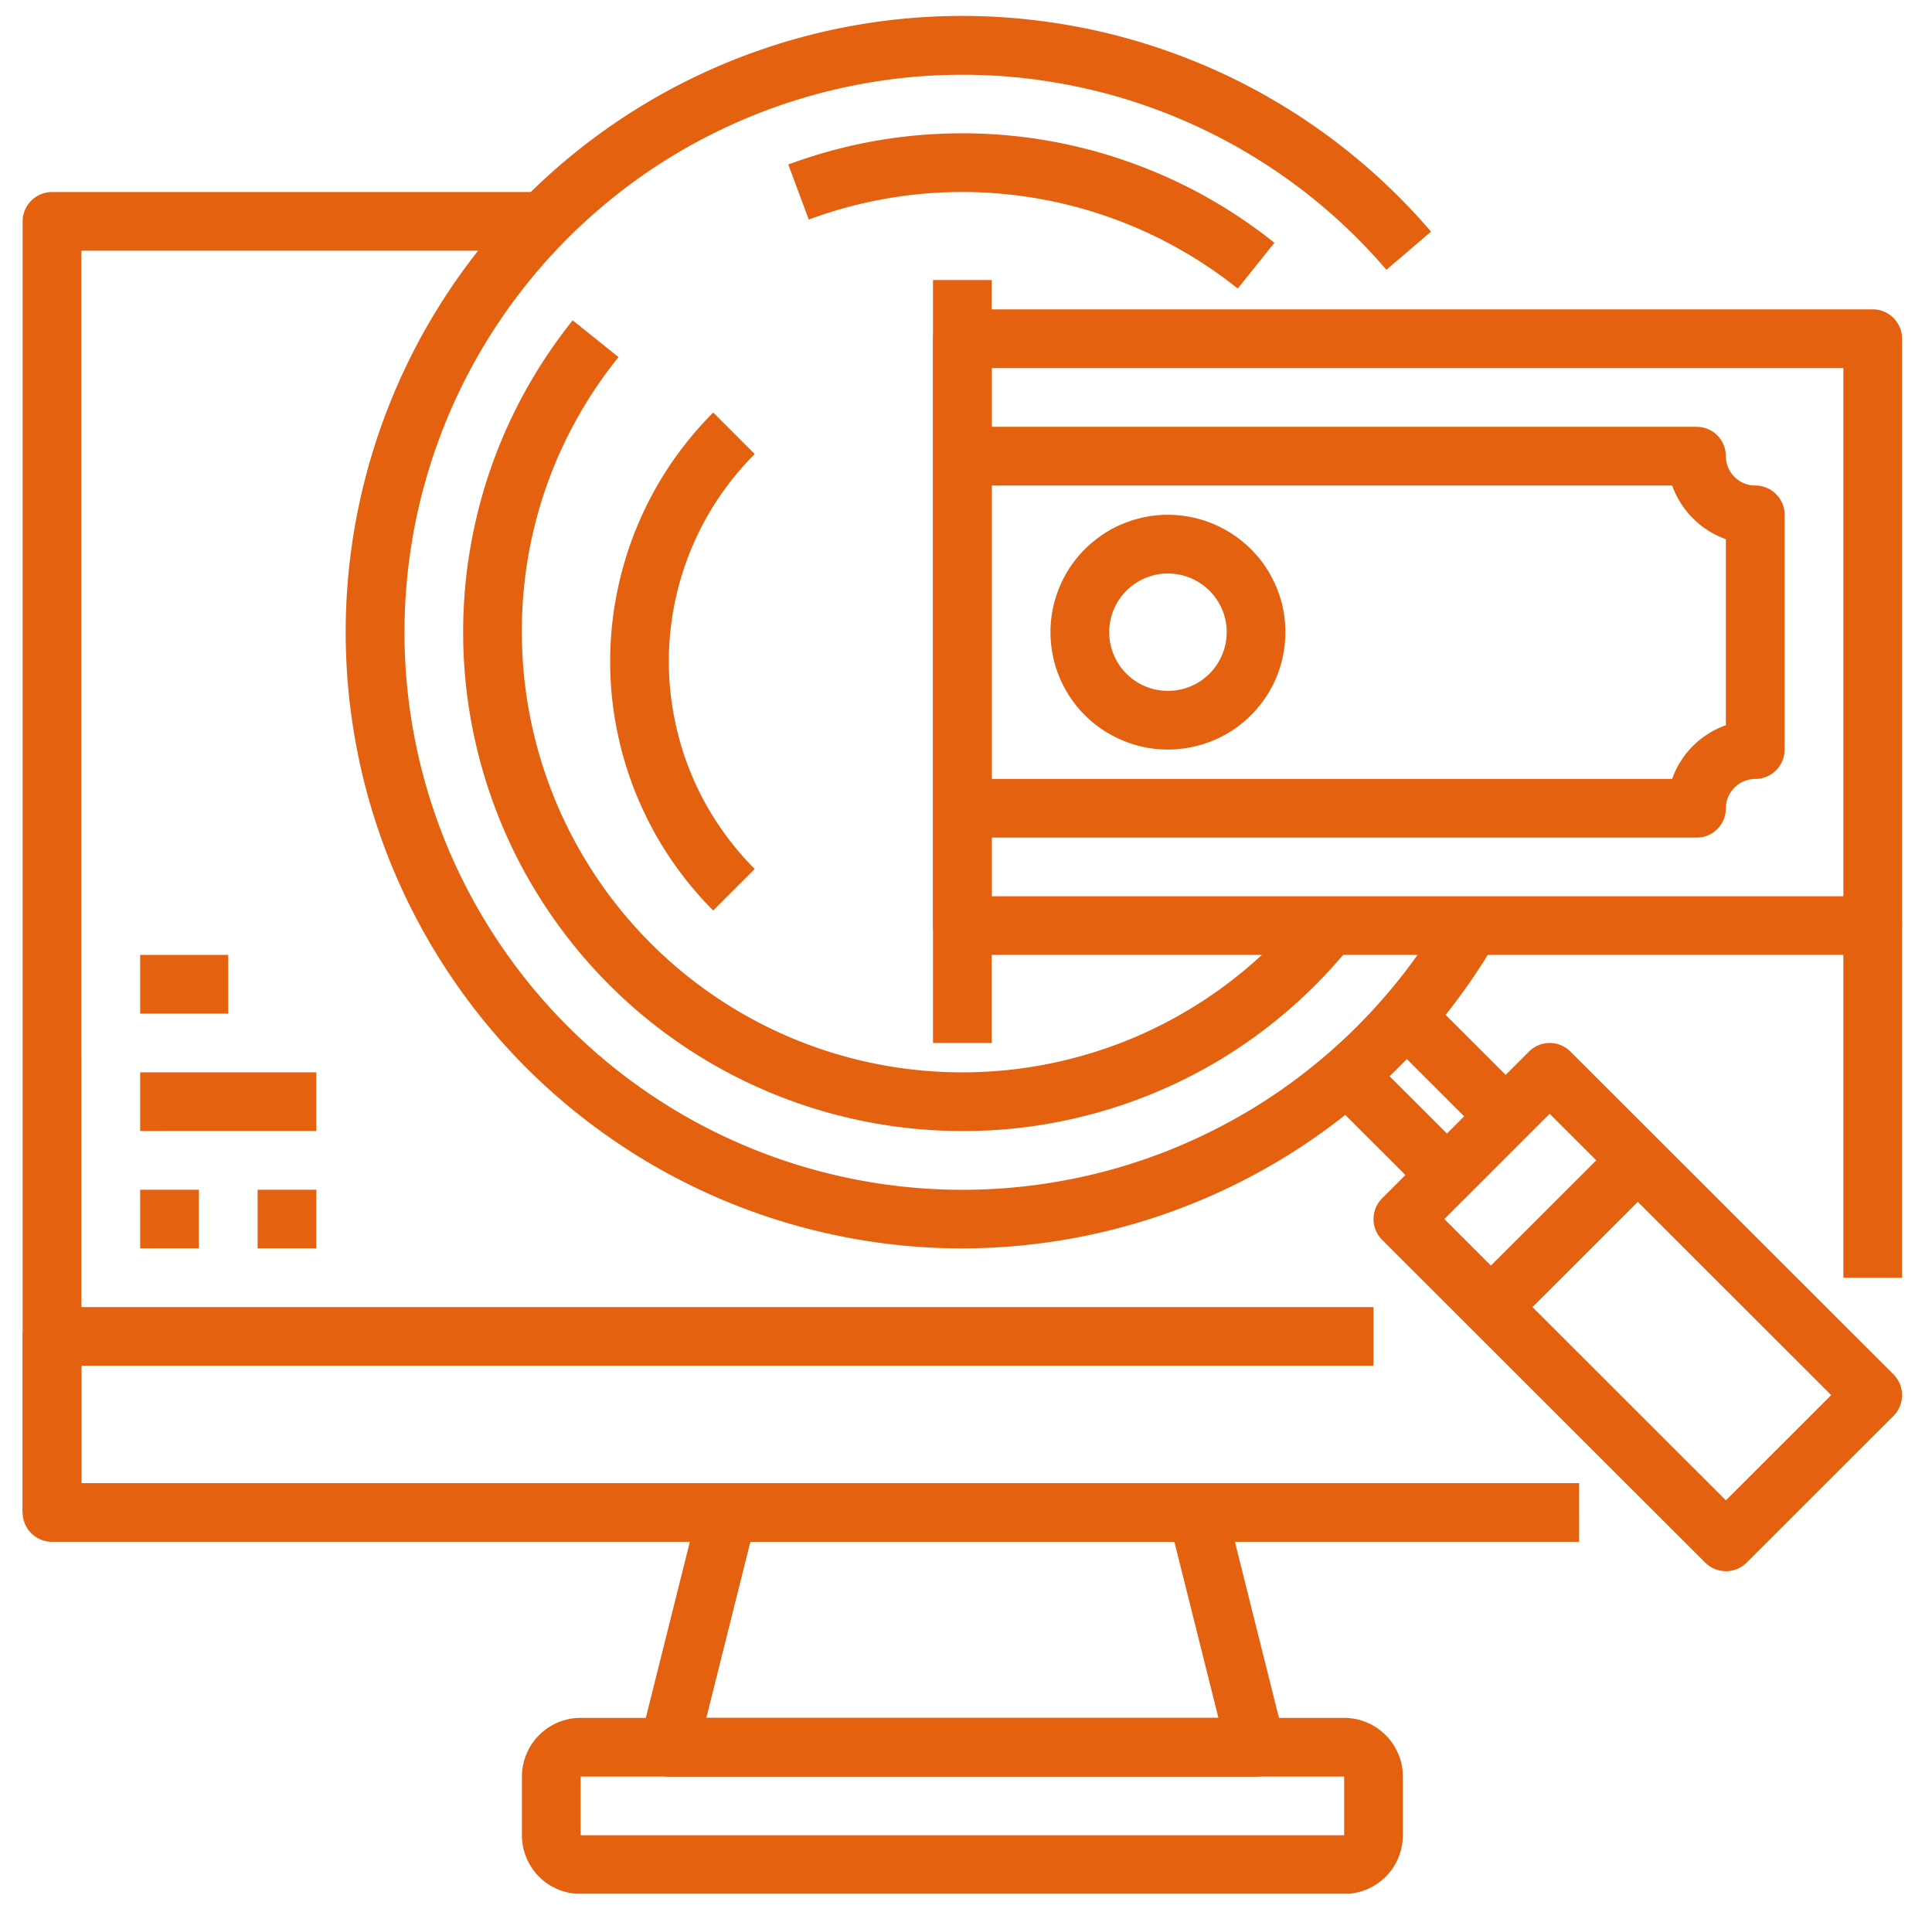 <svg xmlns="http://www.w3.org/2000/svg" width="606" height="604"><clipPath id="a"><path d="M163 537.85h278v56.08H163z"/></clipPath><clipPath id="b"><path d="M7.04 59.85H173v415H7.03z"/></clipPath><clipPath id="c"><path d="M7.04 409.85H496v74H7.04z"/></clipPath><g fill="#e4610f"><path d="M301.86 391.54a192.11 192.11 0 01-36.1-3.4 193.52 193.52 0 01-147.55-129.2 189.6 189.6 0 01-6.14-23.38 192.74 192.74 0 01-.46-72.14 193.4 193.4 0 0119.97-56.82 194.47 194.47 0 0120.12-30.14 193.37 193.37 0 01183.83-68.5 190.72 190.72 0 0123.51 5.68 196.08 196.08 0 0122.62 8.57 193.56 193.56 0 0167.2 50.44l-14 11.97a173.46 173.46 0 00-26.7-25.26 177.53 177.53 0 00-23.2-14.96 177.04 177.04 0 00-25.24-11.13 170.68 170.68 0 00-17.68-5.16 177.39 177.39 0 00-27.27-4.2 181.01 181.01 0 00-18.41-.38c-3.07.1-6.14.28-9.2.53s-6.1.6-9.15 1.02a175.28 175.28 0 00-52.65 15.97 174.01 174.01 0 00-38.3 25.3A173.54 173.54 0 00162 93.24a175.9 175.9 0 00-14.8 23.28 175.5 175.5 0 00-13.68 34.1 169.35 169.35 0 00-4.09 17.94 174.62 174.62 0 0029.87 131.12 173.61 173.61 0 0024.35 27.53 174.35 174.35 0 0054.38 33.9 174.87 174.87 0 0053.76 11.76 172.45 172.45 0 0018.4.1 177.07 177.07 0 0027.4-3.48 173.59 173.59 0 0026.48-7.73 172.25 172.25 0 0016.84-7.44 172.52 172.52 0 0023.57-14.35 178.5 178.5 0 0021.02-17.88 177.5 177.5 0 0012.33-13.66 173.45 173.45 0 0015.64-22.72l15.93 9.2a193.2 193.2 0 01-30.8 39.97 196.55 196.55 0 01-19.03 16.65 190.37 190.37 0 01-21.03 14.04 192.16 192.16 0 01-22.68 11.18 193.93 193.93 0 01-74 14.79z"/><path d="M388.23 90.5a135.93 135.93 0 00-14.59-10.19 134.79 134.79 0 00-15.77-8.24 141.91 141.91 0 00-16.7-6.14 139.2 139.2 0 00-26.19-5.08 137.43 137.43 0 00-35.5 1.19 137.98 137.98 0 00-25.79 6.82l-6.44-17.27a159.04 159.04 0 0119.32-5.78 155.4 155.4 0 0129.98-3.91 155.86 155.86 0 0130.18 1.9 155.4 155.4 0 0129.24 7.67 155.1 155.1 0 0127.24 13.12 158.09 158.09 0 0116.53 11.55zM301.86 354.73a155.93 155.93 0 01-32.73-3.46 156.09 156.09 0 01-31.28-10.21 154.14 154.14 0 01-19.37-10.35A156.16 156.16 0 01178 294a157.76 157.76 0 01-17.3-27.98A156.96 156.96 0 01146 213.4a157.89 157.89 0 01.28-32.88 158.8 158.8 0 014.01-21.57 155.6 155.6 0 0116.84-40.42 155.98 155.98 0 0112.5-18.06L194 112a137.44 137.44 0 00-18.27 29.7 136.48 136.48 0 00-12.04 56.57 138.15 138.15 0 0019.63 70.92 138.07 138.07 0 00114.5 67.08 137.98 137.98 0 0042.1-5.29 137.48 137.48 0 0038.5-17.8 138 138 0 0031.29-28.63l14.38 11.5a154.46 154.46 0 01-24.75 24.73 154.74 154.74 0 01-29.65 18.59 156.56 156.56 0 01-33.05 11.5 154.56 154.56 0 01-34.79 3.86zM541.35 492.77a9.16 9.16 0 01-6.51-2.7L433.52 388.86a9.55 9.55 0 01-2-3 9.25 9.25 0 012-10.03l46.05-46.01a9.46 9.46 0 013-2 9 9 0 013.52-.7 8.97 8.97 0 013.52.7 9.1 9.1 0 012.99 2l101.32 101.23a9.55 9.55 0 012 3 9.54 9.54 0 01.7 3.51 9.36 9.36 0 01-1.55 5.12c-.34.5-.72.96-1.15 1.4l-46.06 46.01a9.2 9.2 0 01-6.51 2.7zm-88.3-110.43l88.3 88.22 33.03-33-88.3-88.23z"/><path d="M415.1 342.83l13.02-13.01 36.85 36.8-13.03 13.02zM433.52 324.42l13.02-13.01 36.85 36.81-13.02 13.02zM461.14 403.44l46.06-46.02 13.03 13.02-46.06 46.02zM587.4 299.5H301.86a8.97 8.97 0 01-3.52-.7 9.12 9.12 0 01-5.51-6.7 8.92 8.92 0 01-.18-1.8V106.24a8.92 8.92 0 01.7-3.52 9.07 9.07 0 013.4-4.14 9.19 9.19 0 015.11-1.55H587.4a8.95 8.95 0 013.53.7 8.91 8.91 0 012.99 2 9.62 9.62 0 012 2.99 9.2 9.2 0 01.7 3.52V290.3a9.3 9.3 0 01-2.7 6.51 9.54 9.54 0 01-3 2 8.9 8.9 0 01-3.52.7zm-276.33-18.4H578.2V115.44H311.07z"/><path d="M292.65 87.83h18.42v239.29h-18.42z"/><path d="M532.14 262.7H301.86v-18.41H524.5a27.63 27.63 0 0116.85-16.84V169.1a27.64 27.64 0 01-10.32-6.52 27.86 27.86 0 01-6.53-10.31H301.86v-18.41h230.27a8.94 8.94 0 013.53.7 8.98 8.98 0 014.14 3.4 9.28 9.28 0 011.55 5.1 8.97 8.97 0 00.7 3.53 8.97 8.97 0 002 2.98 9.1 9.1 0 006.51 2.7 9.18 9.18 0 017.66 4.1 9.1 9.1 0 011.55 5.1v73.63a9.22 9.22 0 01-9.2 9.21 9.3 9.3 0 00-6.52 2.7 9.15 9.15 0 00-2.7 6.5 9.21 9.21 0 01-7.42 9.03c-.59.1-1.19.17-1.8.17z"/><path d="M366.34 235.09a36.52 36.52 0 01-10.7-1.59 37.92 37.92 0 01-9.77-4.62 35.75 35.75 0 01-5.58-4.58 36.21 36.21 0 01-6.44-8.67 36.36 36.36 0 01-4.17-13.75 35.9 35.9 0 01.52-10.79 37.86 37.86 0 012.1-6.9 36.6 36.6 0 0110.67-14.37 35.86 35.86 0 019.27-5.56 37.6 37.6 0 016.91-2.09 35.66 35.66 0 017.19-.71 36.97 36.97 0 0130.64 16.36 37.24 37.24 0 014.62 9.77 34.92 34.92 0 011.4 7.08 37.14 37.14 0 01-1.4 14.29 36.12 36.12 0 01-4.62 9.76 36.75 36.75 0 01-19.95 14.78 38.1 38.1 0 01-7.08 1.4c-1.2.12-2.4.19-3.61.19zm0-55.23a18.49 18.49 0 00-17.02 11.37 18.45 18.45 0 002.78 18.72 17.65 17.65 0 002.55 2.55 18.3 18.3 0 008.1 3.83 19 19 0 005.4.26 18.23 18.23 0 006.88-2.08 17.83 17.83 0 004.34-3.22 18.52 18.52 0 004.6-7.67 17.7 17.7 0 00.8-5.34 18.09 18.09 0 00-2.18-8.68 17.22 17.22 0 00-2-3 18.74 18.74 0 00-7.2-5.33 18.75 18.75 0 00-7.05-1.4zM223.71 285.56a110.9 110.9 0 01-16.62-21.32 111.09 111.09 0 01-14.5-40.56 108.45 108.45 0 01-1.2-16.2 108.72 108.72 0 011.2-16.2 111.52 111.52 0 017.2-26.06 115.67 115.67 0 014.63-9.8 108.52 108.52 0 018.68-13.73 114 114 0 016.87-8.38c1.22-1.34 2.46-2.65 3.74-3.93l13.02 13.02a88.14 88.14 0 00-6.06 6.7 91 91 0 00-12.05 19.03 88.2 88.2 0 00-3.45 8.34 92.33 92.33 0 00-5.27 26.49 93.1 93.1 0 00.89 18.01 95.71 95.71 0 002.96 13.21 90.4 90.4 0 004.87 12.63 90 90 0 006.67 11.78 93.18 93.18 0 0011.44 13.96zM393.97 557.2H209.75a9.35 9.35 0 01-4.94-1.45 10.5 10.5 0 01-1.62-1.3 8.52 8.52 0 01-1.78-2.57 9.16 9.16 0 01-.59-6.11l18.42-73.63a9.15 9.15 0 017.42-6.84c.5-.09 1-.13 1.52-.13h147.37a8.97 8.97 0 013 .5 9.34 9.34 0 013.79 2.48 9.38 9.38 0 012.15 4l18.42 73.62a9.2 9.2 0 01-.59 6.11 9.23 9.23 0 01-8.35 5.32zm-172.42-18.41h160.63l-13.82-55.22H235.37z"/></g><g clip-path="url(#a)"><path fill="#e4610f" d="M421.6 594H182.13a18.48 18.48 0 01-11.69-4.17 19.72 19.72 0 01-2.55-2.55 18.44 18.44 0 01-4.18-11.68v-18.4a18.49 18.49 0 016.73-14.23 19.42 19.42 0 013-2 18.15 18.15 0 018.7-2.18H421.6a18.25 18.25 0 017.05 1.4 17.77 17.77 0 014.63 2.78 17.92 17.92 0 014.56 5.55 18.14 18.14 0 012.1 6.87c.05.6.08 1.2.08 1.8v18.41A18.4 18.4 0 01421.6 594zm-239.48-18.4h239.49v-18.4H182.12z"/></g><g clip-path="url(#b)"><path fill="#e4610f" d="M25.54 474.37H7.1V69.43a9.22 9.22 0 019.21-9.2h156.59v18.4H25.53z"/></g><g clip-path="url(#c)"><path fill="#e4610f" d="M495.3 483.57H16.31a9.27 9.27 0 01-7.66-4.1 9.45 9.45 0 01-1.37-3.31 9.25 9.25 0 01-.18-1.8v-55.22a9.27 9.27 0 012.7-6.5 9.09 9.09 0 016.51-2.7h414.5v18.4H25.54v36.82h469.75z"/></g><path fill="#e4610f" d="M578.2 290.3h18.41v110.44H578.2zM43.96 373.13h18.42v18.4H43.96zM80.8 373.13h18.42v18.4H80.8zM43.96 336.32h55.26v18.4H43.96zM43.96 299.5h27.63v18.41H43.96z"/></svg>